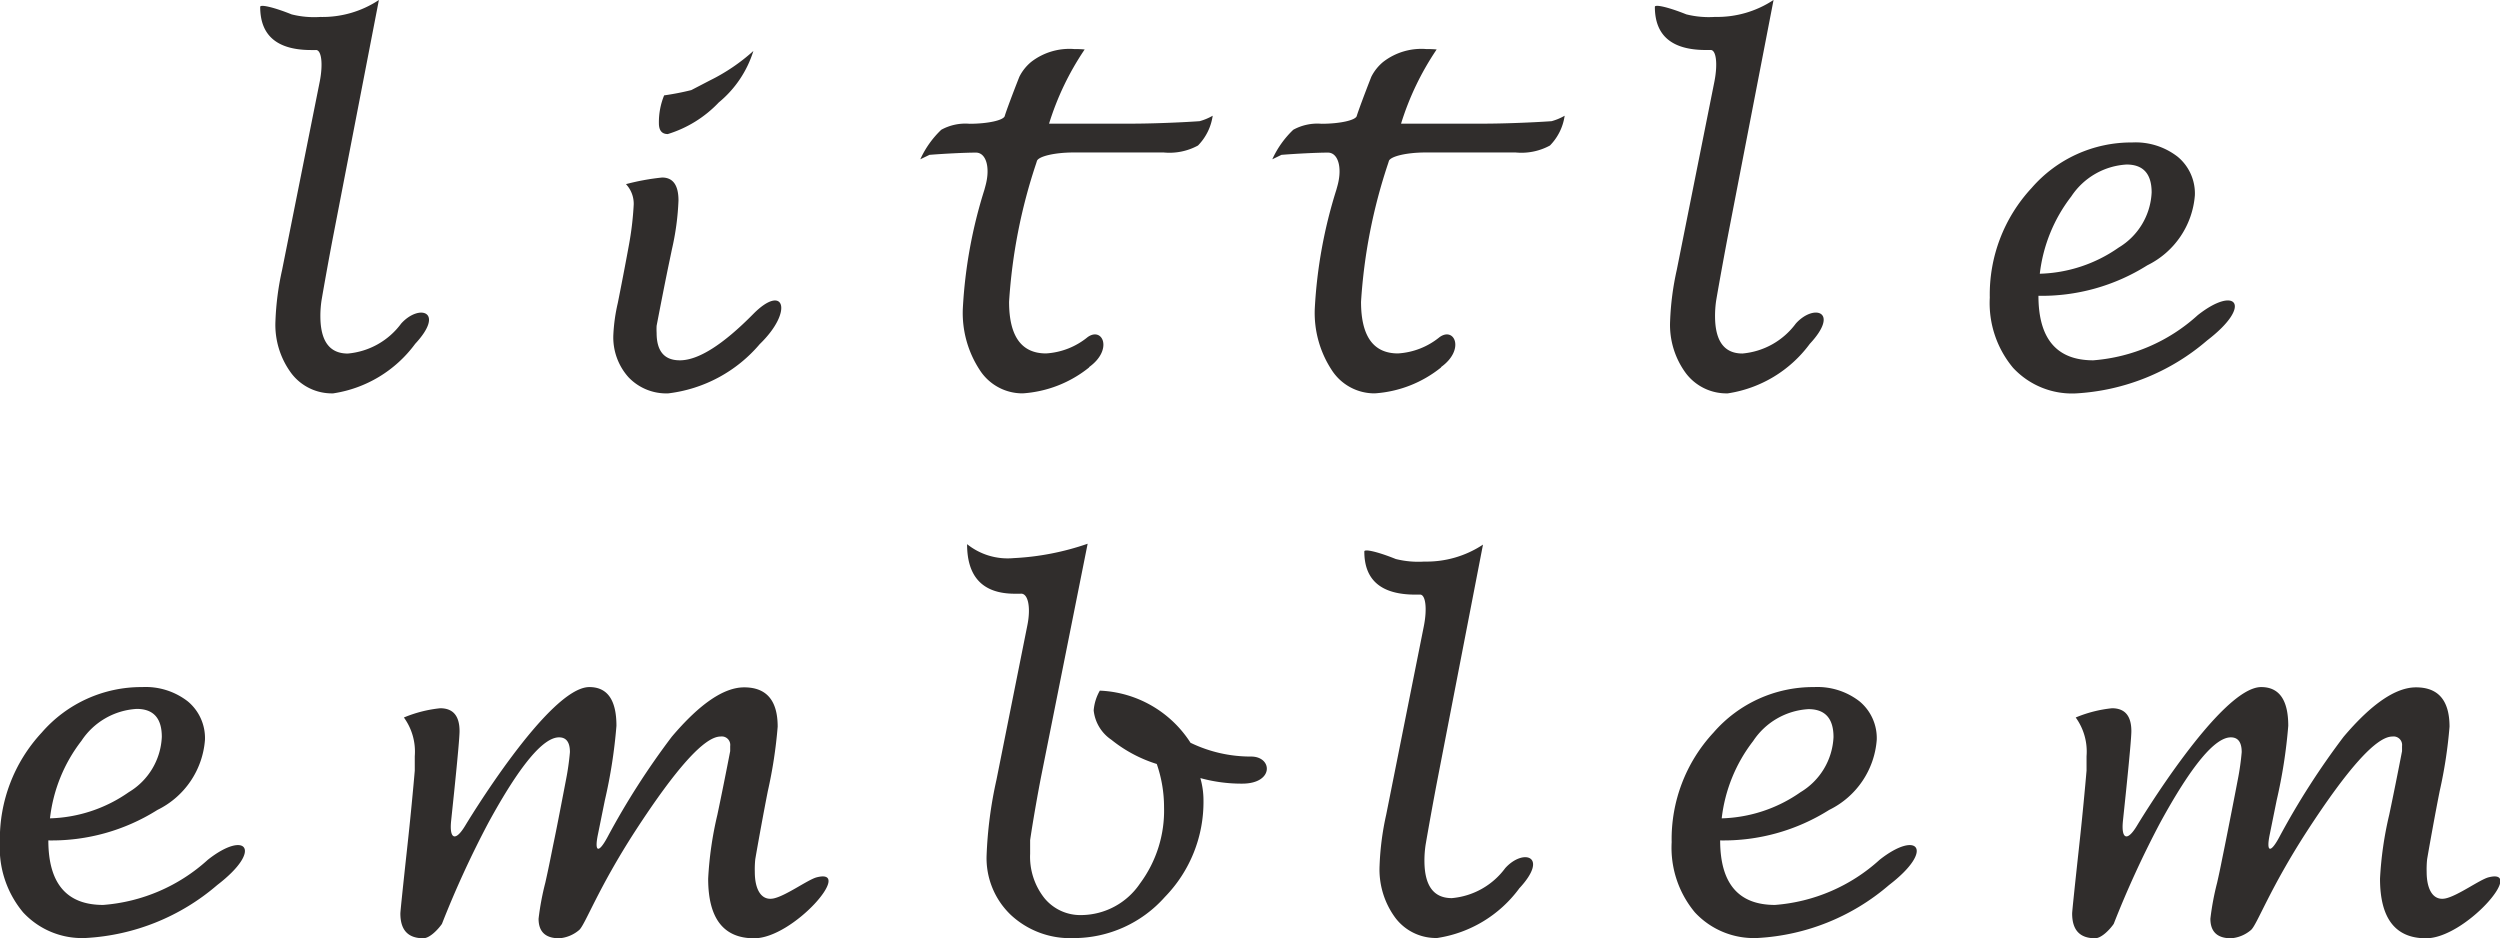 <svg viewBox="0 0 64.596 24.237" height="24.237" width="64.596" xmlns="http://www.w3.org/2000/svg">
  <g transform="translate(0 0)" data-sanitized-data-name="グループ 21295" data-name="グループ 21295" id="グループ_21295">
    <path fill="#302d2c" transform="translate(-56.683 -312.701)" d="M67.406,321.591a3.227,3.227,0,0,1-2.113,1.274,1.313,1.313,0,0,1-1.08-.516A2.1,2.1,0,0,1,63.8,321a7.18,7.18,0,0,1,.172-1.324l.971-4.858c.094-.473.046-.844-.107-.824h-.111q-1.319,0-1.319-1.115c0-.074.366.014.813.194a2.4,2.4,0,0,0,.741.066,2.637,2.637,0,0,0,1.513-.438l-1.167,6.03c-.092.473-.233,1.249-.314,1.724a2.729,2.729,0,0,0-.031.413q0,.968.708.968a1.923,1.923,0,0,0,1.379-.774c.462-.516,1.152-.32.356.53" data-sanitized-data-name="パス 68" data-name="パス 68" id="パス_68"></path>
    <path fill="#302d2c" transform="translate(-77.524 -315.705)" d="M97.16,324.59a3.672,3.672,0,0,1-2.368,1.279,1.345,1.345,0,0,1-1.029-.417,1.543,1.543,0,0,1-.391-1.1,4.546,4.546,0,0,1,.115-.818c.07-.346.2-1.017.286-1.491a8.039,8.039,0,0,0,.125-1.048.74.74,0,0,0-.2-.532,6,6,0,0,1,.934-.171q.423,0,.423.594a6.756,6.756,0,0,1-.17,1.262l-.053.255c-.1.472-.251,1.245-.342,1.719a1.664,1.664,0,0,0,0,.185q0,.709.6.708.715,0,1.9-1.2c.793-.8,1.047-.075.168.778m-2.472-6.424h0a6.831,6.831,0,0,0,.7-.136l.479-.249a4.911,4.911,0,0,0,1.125-.762,2.8,2.8,0,0,1-.894,1.33,3.051,3.051,0,0,1-1.317.817q-.23,0-.23-.28a1.828,1.828,0,0,1,.135-.719" data-sanitized-data-name="パス 69" data-name="パス 69" id="パス_69"></path>
    <path fill="#302d2c" transform="translate(-95.653 -315.605)" d="M123.8,325.094a3.055,3.055,0,0,1-1.722.675,1.311,1.311,0,0,1-1.116-.613,2.687,2.687,0,0,1-.431-1.581,12.322,12.322,0,0,1,.557-3.065l.031-.116c.125-.466.013-.846-.25-.846s-.8.026-1.2.058l-.237.115a2.458,2.458,0,0,1,.542-.763,1.292,1.292,0,0,1,.729-.155c.469,0,.88-.089.911-.2s.2-.564.377-1.013a1.176,1.176,0,0,1,.312-.39,1.614,1.614,0,0,1,1.1-.328c.057,0,.149,0,.276.011a7.23,7.23,0,0,0-.92,1.917h2.14c.482,0,1.269-.029,1.75-.064a1.415,1.415,0,0,0,.338-.141,1.377,1.377,0,0,1-.38.77,1.542,1.542,0,0,1-.883.18h-2.336c-.482,0-.907.1-.943.221l-.019.061a14,14,0,0,0-.7,3.576q0,1.334.956,1.334a1.872,1.872,0,0,0,1.072-.42c.388-.28.667.325.037.775" data-sanitized-data-name="パス 70" data-name="パス 70" id="パス_70"></path>
    <path fill="#302d2c" transform="translate(-116.43 -315.605)" d="M153.671,325.094a3.051,3.051,0,0,1-1.721.675,1.312,1.312,0,0,1-1.117-.613,2.689,2.689,0,0,1-.431-1.581,12.345,12.345,0,0,1,.557-3.065l.032-.116c.125-.466.012-.846-.25-.846s-.8.026-1.2.058l-.237.115a2.462,2.462,0,0,1,.542-.763,1.293,1.293,0,0,1,.729-.155c.469,0,.879-.089.911-.2s.2-.564.376-1.013a1.184,1.184,0,0,1,.313-.39,1.613,1.613,0,0,1,1.1-.328c.057,0,.149,0,.276.011a7.24,7.24,0,0,0-.92,1.917h2.14c.482,0,1.27-.029,1.75-.064a1.419,1.419,0,0,0,.337-.141,1.374,1.374,0,0,1-.38.77,1.542,1.542,0,0,1-.883.18h-2.336c-.482,0-.906.1-.943.221l-.019.061a13.985,13.985,0,0,0-.7,3.576q0,1.334.955,1.334a1.875,1.875,0,0,0,1.073-.42c.387-.28.666.325.036.775" data-sanitized-data-name="パス 71" data-name="パス 71" id="パス_71"></path>
    <path fill="#302d2c" transform="translate(-139.009 -312.701)" d="M185.767,321.591a3.23,3.23,0,0,1-2.114,1.274,1.314,1.314,0,0,1-1.08-.516,2.1,2.1,0,0,1-.411-1.35,7.233,7.233,0,0,1,.172-1.324l.971-4.858c.094-.473.047-.844-.107-.824h-.111q-1.319,0-1.319-1.115c0-.074.366.014.813.194a2.4,2.4,0,0,0,.741.066,2.635,2.635,0,0,0,1.513-.438l-1.167,6.03c-.091.473-.233,1.249-.314,1.724a2.7,2.7,0,0,0-.031.413q0,.968.708.968a1.923,1.923,0,0,0,1.379-.774c.462-.516,1.152-.32.356.53" data-sanitized-data-name="パス 72" data-name="パス 72" id="パス_72"></path>
    <path fill="#302d2c" transform="translate(-158.798 -321.11)" d="M211.468,328.752q0,1.668,1.416,1.668a4.527,4.527,0,0,0,2.7-1.167c.986-.778,1.436-.261.244.652a5.68,5.68,0,0,1-3.393,1.37,2.076,2.076,0,0,1-1.624-.663,2.609,2.609,0,0,1-.6-1.811,4.042,4.042,0,0,1,1.08-2.833,3.408,3.408,0,0,1,2.6-1.177,1.771,1.771,0,0,1,1.177.371,1.231,1.231,0,0,1,.442.993,2.205,2.205,0,0,1-1.229,1.81,5.116,5.116,0,0,1-2.823.788m.045-.57a3.722,3.722,0,0,0,2.039-.677,1.752,1.752,0,0,0,.851-1.423q0-.722-.648-.722a1.839,1.839,0,0,0-1.428.824,4.018,4.018,0,0,0-.814,2" data-sanitized-data-name="パス 73" data-name="パス 73" id="パス_73"></path>
    <path fill="#302d2c" transform="translate(-41.319 -353.261)" d="M42.568,374.975q0,1.668,1.416,1.668a4.528,4.528,0,0,0,2.705-1.167c.985-.777,1.436-.261.244.652a5.678,5.678,0,0,1-3.393,1.369,2.073,2.073,0,0,1-1.624-.662,2.605,2.605,0,0,1-.6-1.811,4.042,4.042,0,0,1,1.08-2.833,3.407,3.407,0,0,1,2.6-1.177,1.773,1.773,0,0,1,1.177.371,1.232,1.232,0,0,1,.442.993,2.2,2.2,0,0,1-1.228,1.81,5.117,5.117,0,0,1-2.824.788m.045-.57a3.724,3.724,0,0,0,2.039-.677A1.751,1.751,0,0,0,45.5,372.3q0-.722-.648-.722a1.839,1.839,0,0,0-1.428.824,4.007,4.007,0,0,0-.813,2" data-sanitized-data-name="パス 74" data-name="パス 74" id="パス_74"></path>
    <path fill="#302d2c" transform="translate(-64.938 -353.261)" d="M76.594,374.474c-.048.479.116.534.364.121,0,0,2.149-3.581,3.208-3.581q.7,0,.7,1a13.172,13.172,0,0,1-.3,1.927l-.176.869c-.1.472.012.512.241.087a19.681,19.681,0,0,1,1.665-2.6q1.082-1.276,1.87-1.276.866,0,.866,1.015a11.9,11.9,0,0,1-.256,1.672l-.006.031c-.093.473-.236,1.248-.317,1.723a2.529,2.529,0,0,0-.012.329c0,.456.169.75.486.684s.892-.49,1.116-.546c.97-.245-.609,1.576-1.618,1.576q-1.189,0-1.189-1.54a9.161,9.161,0,0,1,.237-1.648c.092-.433.241-1.174.332-1.648,0,0,0,0,0-.132a.219.219,0,0,0-.251-.245q-.616,0-2.206,2.447c-.961,1.487-1.283,2.4-1.442,2.549a.9.9,0,0,1-.517.217q-.536,0-.535-.507a6.974,6.974,0,0,1,.174-.929q.063-.279.128-.6l.07-.349c.1-.472.247-1.246.338-1.719a6.646,6.646,0,0,0,.1-.706q0-.382-.281-.382-.621,0-1.826,2.207a25.422,25.422,0,0,0-1.2,2.613c-.087.126-.307.371-.482.371q-.592,0-.592-.639,0-.079.172-1.66l.037-.343c.052-.479.125-1.24.163-1.69V372.8a1.5,1.5,0,0,0-.281-1,3.3,3.3,0,0,1,.938-.239q.5,0,.5.592,0,.21-.139,1.565Z" data-sanitized-data-name="パス 75" data-name="パス 75" id="パス_75"></path>
    <path fill="#302d2c" transform="translate(-163.628 -353.261)" d="M218.481,374.474c-.048.479.116.534.363.121,0,0,2.15-3.581,3.209-3.581q.7,0,.7,1a13.2,13.2,0,0,1-.3,1.927l-.176.869c-.1.472.012.512.241.087a19.7,19.7,0,0,1,1.666-2.6q1.082-1.276,1.87-1.276.865,0,.866,1.015a11.927,11.927,0,0,1-.256,1.672l-.006.031c-.094.473-.236,1.248-.317,1.723a2.46,2.46,0,0,0-.012.329c0,.456.169.75.486.684s.892-.49,1.116-.546c.969-.245-.61,1.576-1.618,1.576q-1.189,0-1.189-1.54a9.134,9.134,0,0,1,.237-1.648c.092-.433.241-1.174.332-1.648,0,0,0,0,0-.132a.22.22,0,0,0-.251-.245q-.616,0-2.206,2.447c-.962,1.487-1.283,2.4-1.443,2.549a.9.9,0,0,1-.517.217q-.535,0-.535-.507a6.973,6.973,0,0,1,.174-.929q.064-.279.127-.6l.071-.349c.095-.472.247-1.246.337-1.719a6.607,6.607,0,0,0,.1-.706q0-.382-.281-.382-.62,0-1.826,2.207a25.381,25.381,0,0,0-1.2,2.613c-.086.126-.307.371-.482.371q-.592,0-.592-.639,0-.079.172-1.66l.037-.343c.052-.479.125-1.24.163-1.69V372.8a1.5,1.5,0,0,0-.28-1,3.294,3.294,0,0,1,.938-.239q.5,0,.5.592,0,.21-.139,1.565Z" data-sanitized-data-name="パス 76" data-name="パス 76" id="パス_76"></path>
    <path fill="#302d2c" transform="translate(-140.01 -353.261)" d="M184.456,374.975q0,1.668,1.416,1.668a4.529,4.529,0,0,0,2.705-1.167c.985-.777,1.436-.261.244.652a5.678,5.678,0,0,1-3.393,1.369,2.075,2.075,0,0,1-1.625-.662,2.607,2.607,0,0,1-.6-1.811,4.042,4.042,0,0,1,1.08-2.833,3.406,3.406,0,0,1,2.6-1.177,1.772,1.772,0,0,1,1.177.371,1.233,1.233,0,0,1,.442.993,2.2,2.2,0,0,1-1.229,1.81,5.117,5.117,0,0,1-2.824.788m.046-.57a3.724,3.724,0,0,0,2.039-.677,1.752,1.752,0,0,0,.851-1.423q0-.722-.648-.722a1.84,1.84,0,0,0-1.428.824,4.009,4.009,0,0,0-.813,2" data-sanitized-data-name="パス 77" data-name="パス 77" id="パス_77"></path>
    <path fill="#302d2c" transform="translate(-98.401 -344.803)" d="M129.417,364.911a2.076,2.076,0,0,1,.08.571,3.512,3.512,0,0,1-1,2.5,3.151,3.151,0,0,1-2.362,1.06,2.245,2.245,0,0,1-1.617-.6,2.026,2.026,0,0,1-.625-1.536,10.786,10.786,0,0,1,.255-1.954l.8-4c.094-.473.012-.836-.182-.808h-.142q-1.235,0-1.235-1.281a1.674,1.674,0,0,0,1.2.361,6.838,6.838,0,0,0,1.915-.372l-1.186,5.935c-.095.473-.231,1.249-.3,1.724v.352a1.722,1.722,0,0,0,.368,1.145,1.2,1.2,0,0,0,.959.439,1.847,1.847,0,0,0,1.512-.816,3.157,3.157,0,0,0,.621-1.972,3.408,3.408,0,0,0-.188-1.116,3.552,3.552,0,0,1-1.173-.626,1.046,1.046,0,0,1-.457-.758,1.218,1.218,0,0,1,.159-.511,2.926,2.926,0,0,1,2.343,1.347,3.566,3.566,0,0,0,1.565.356c.56,0,.595.7-.228.7a3.98,3.98,0,0,1-1.073-.141" data-sanitized-data-name="パス 78" data-name="パス 78" id="パス_78"></path>
    <path fill="#302d2c" transform="translate(-121.85 -344.852)" d="M161.1,367.814a3.23,3.23,0,0,1-2.113,1.274,1.313,1.313,0,0,1-1.08-.516,2.1,2.1,0,0,1-.411-1.35,7.209,7.209,0,0,1,.172-1.324l.97-4.858c.095-.472.046-.844-.107-.824h-.111q-1.319,0-1.318-1.115c0-.074.365.014.812.195a2.411,2.411,0,0,0,.741.066,2.637,2.637,0,0,0,1.513-.438L159,364.953c-.092.473-.233,1.249-.314,1.724a2.709,2.709,0,0,0-.031.413q0,.969.708.968a1.922,1.922,0,0,0,1.379-.774c.462-.516,1.152-.32.357.529" data-sanitized-data-name="パス 79" data-name="パス 79" id="パス_79"></path>
  </g>
</svg>
